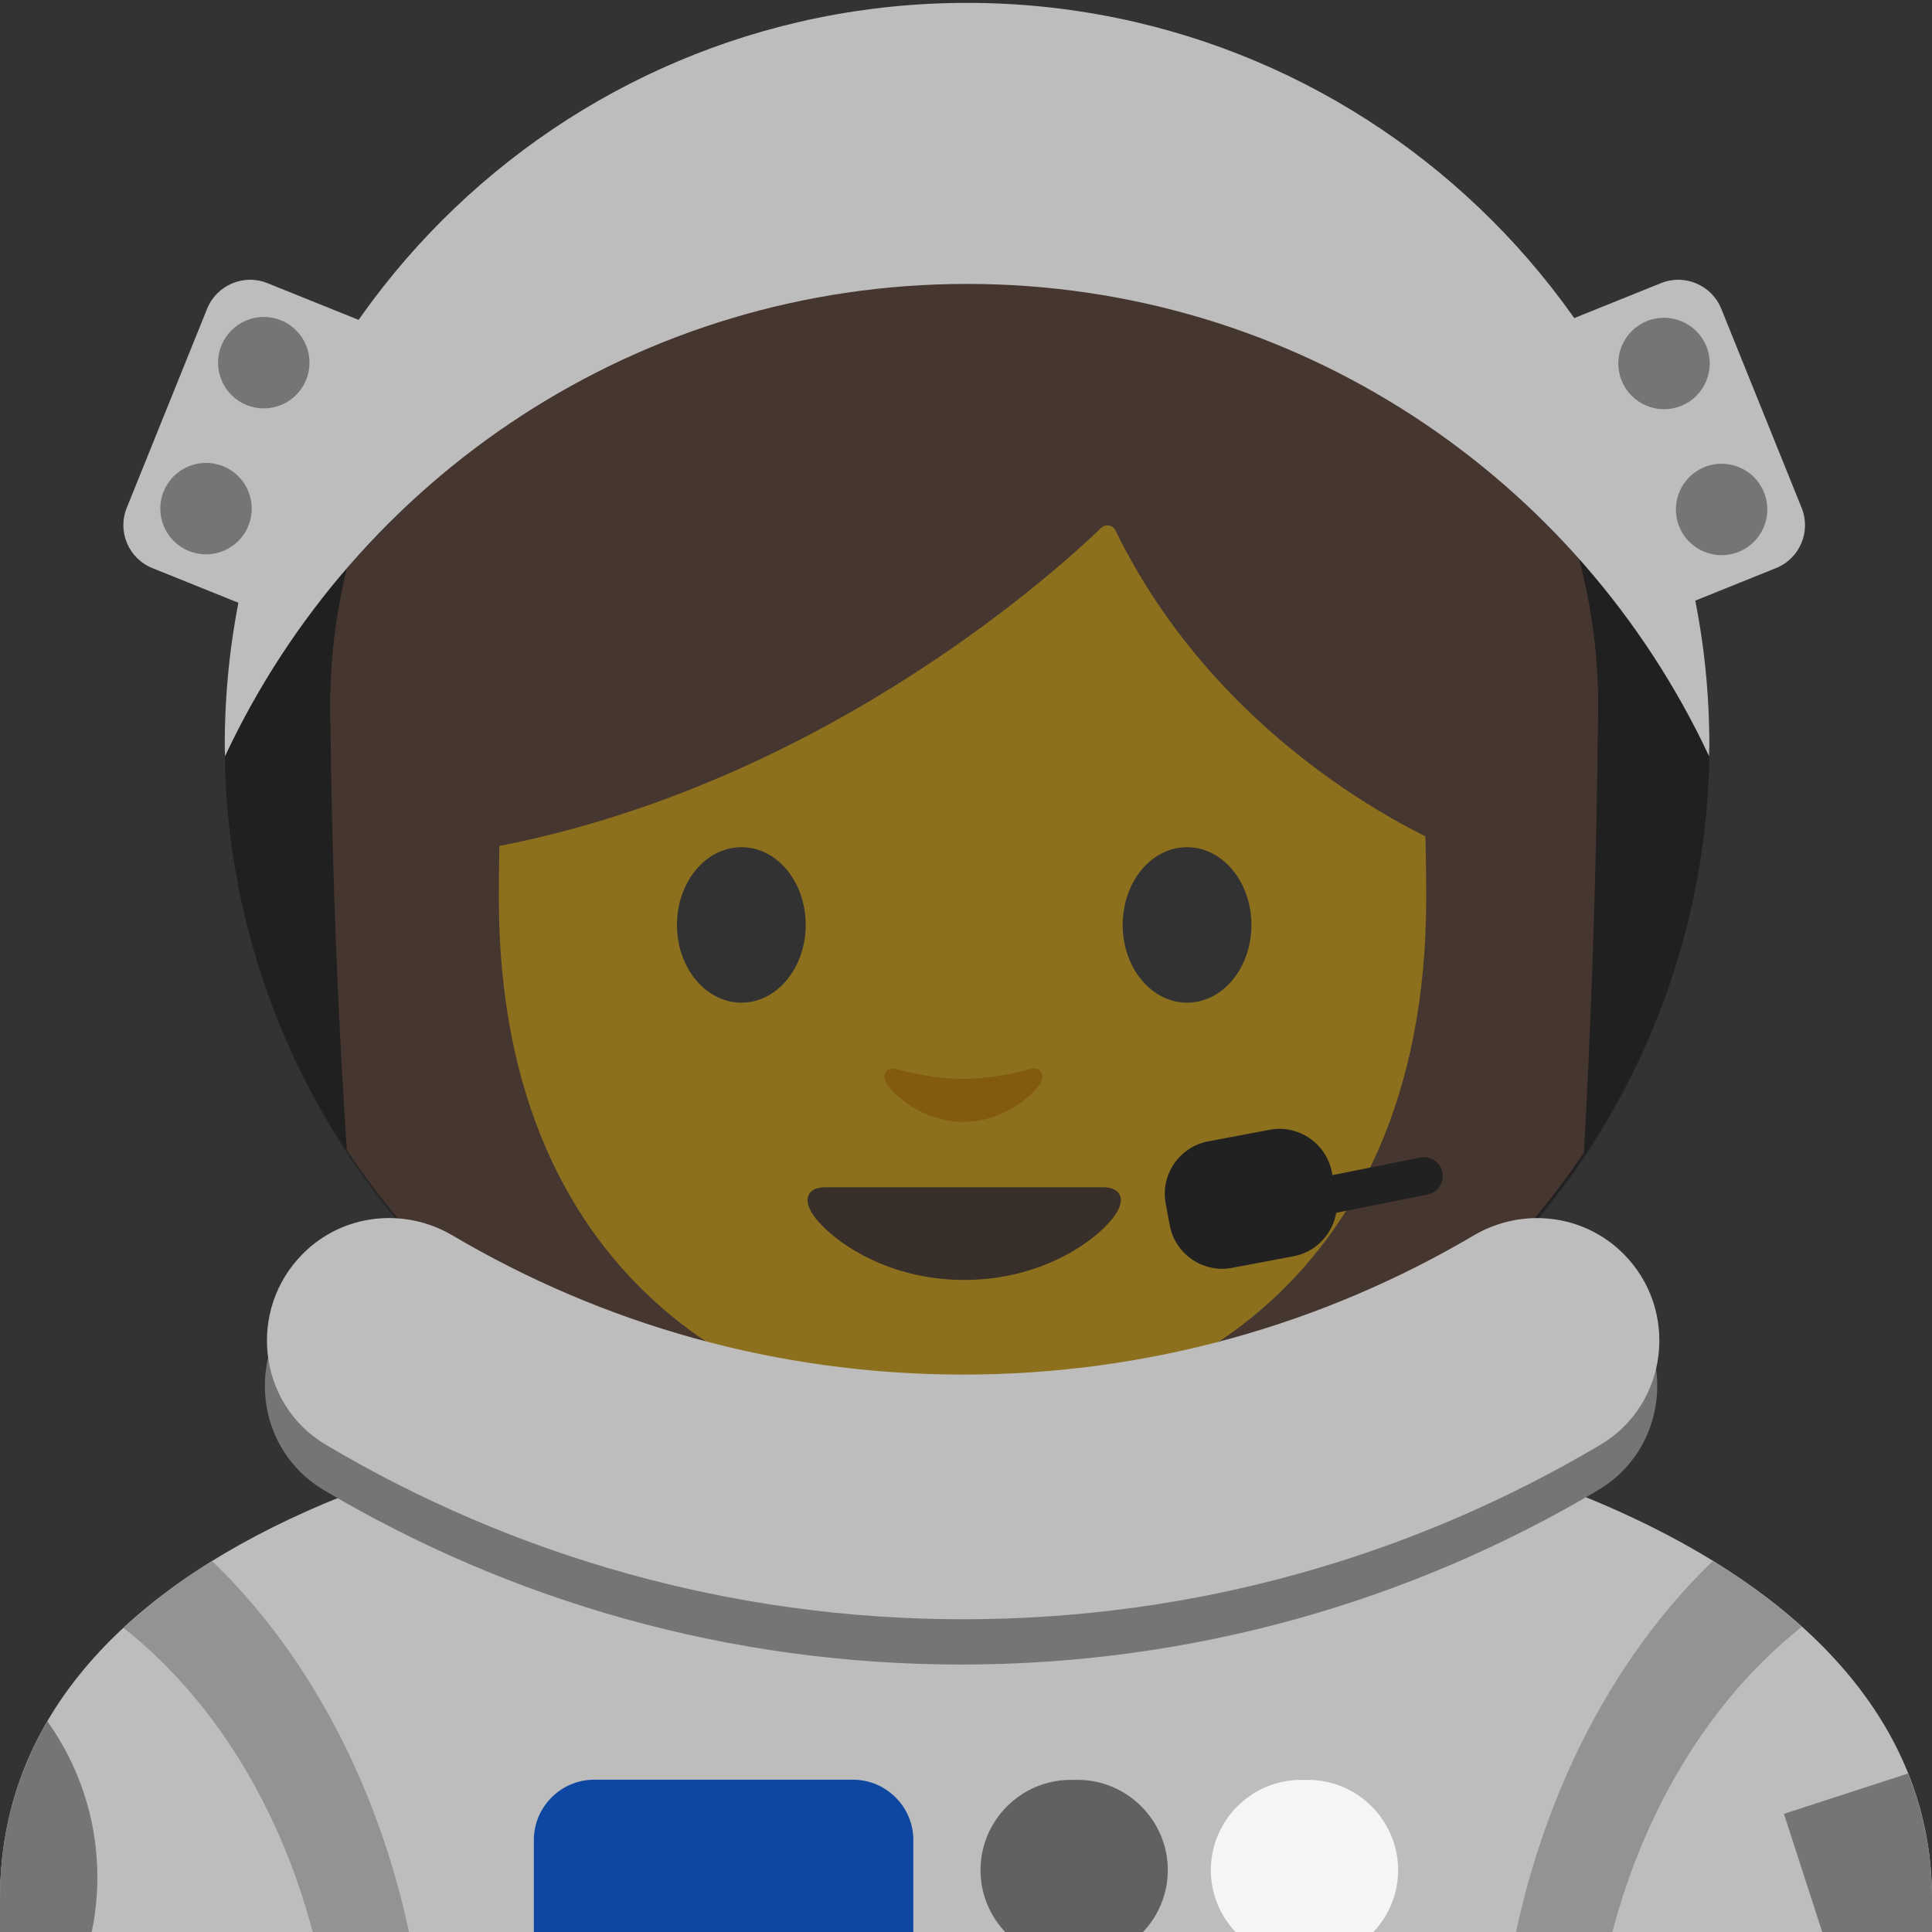 <svg width="128" height="128" style="enable-background:new 0 0 128 128;" xmlns="http://www.w3.org/2000/svg" xmlns:xlink="http://www.w3.org/1999/xlink">
  <rect width="100%" height="100%" fill="#333333" stroke="none"/>
  <g>
    <defs>
      <rect id="SVGID_1_" height="128" width="128"/>
    </defs>
    <clipPath id="SVGID_2_">
      <use style="overflow:visible;" xlink:href="#SVGID_1_"/>
    </clipPath>
    <path id="XMLID_11_" d="M0,125.75v14.52h128v-14.52 c0-22.28-31.41-33.59-63.51-33.55C32.59,92.24,0,102.15,0,125.75z" style="clip-path:url(#SVGID_2_);fill:#BDBDBD;"/>
    <path d="M56.51,162.08H39.36c-2.19,0-3.99-1.8-3.99-3.99v-36.19 c0-2.19,1.8-3.99,3.99-3.99h17.16c2.19,0,3.99,1.8,3.99,3.99v36.19C60.5,160.29,58.71,162.08,56.51,162.08z" style="clip-path:url(#SVGID_2_);fill:#0D47A1;"/>
    <path d="M71.39,129.88h-0.45c-3.29,0-5.98-2.69-5.98-5.98v0 c0-3.29,2.69-5.98,5.98-5.98h0.45c3.29,0,5.98,2.69,5.98,5.98v0C77.37,127.18,74.68,129.88,71.39,129.88z" style="clip-path:url(#SVGID_2_);fill:#616161;"/>
    <path d="M86.65,129.88H86.2c-3.29,0-5.98-2.69-5.98-5.98v0 c0-3.29,2.69-5.98,5.98-5.98h0.45c3.29,0,5.98,2.69,5.98,5.98v0C92.63,127.18,89.94,129.88,86.65,129.88z" style="clip-path:url(#SVGID_2_);fill:#F5F5F5;"/>
    <path d="M105.26,140c0.07-13.65,5.71-25.59,14.12-32.22 c-1.75-1.57-3.73-3.02-5.9-4.36c-8.64,8.32-14.25,21.6-14.32,36.58H105.26z" style="clip-path:url(#SVGID_2_);fill:#939393;"/>
    <path d="M22.28,140c-0.07-13.65-5.69-25.52-14.1-32.15 c1.73-1.59,3.69-3.1,5.87-4.43c8.64,8.32,14.26,21.6,14.33,36.58H22.28z" style="clip-path:url(#SVGID_2_);fill:#939393;"/>
    <path d="M128,125.75c0-2.94-0.56-5.69-1.59-8.25l-8.22,2.67l5.16,15.93l4.65-1.51 V125.75z" style="clip-path:url(#SVGID_2_);fill:#757575;"/>
    <path d="M0,138.07c3.94-3.27,6.45-8.2,6.45-13.71c0-3.85-1.23-7.4-3.31-10.32 C1.12,117.5,0,121.39,0,125.75V138.07z" style="clip-path:url(#SVGID_2_);fill:#757575;"/>
    <ellipse cx="64.07" cy="49.36" rx="49.18" ry="48.99" style="clip-path:url(#SVGID_2_);fill:#212121;"/>
    <g style="clip-path:url(#SVGID_2_);">
      <path d="M105.88,45.6l-84,0.33c0,0,0,13.99,1.1,30.27c8.8,13.3,23.89,22.07,41.03,22.07 c17.07,0,32.11-8.7,40.93-21.91C105.88,59.49,105.88,45.6,105.88,45.6z" style="fill:#6D4C41;"/>
      <g id="XMLID_89_">
        <ellipse id="XMLID_90_" cx="63.88" cy="46.66" rx="42" ry="39.5" style="fill:#6D4C41;"/>
      </g>
      <path id="XMLID_88_" d="M63.77,14.12c-24.35,0-30.72,18.87-30.72,45.39c0,26.51,18.89,34.6,30.72,34.6 c11.83,0,30.72-8.09,30.72-34.6C94.49,33,88.12,14.12,63.77,14.12z" style="fill:#FBC11B;"/>
      <path id="XMLID_87_" d="M73.11,78.66c-1.29,0-9.23,0-9.23,0s-7.94,0-9.23,0c-1.06,0-1.51,0.71-0.81,1.78 c0.98,1.49,4.61,4.36,10.04,4.36s9.06-2.87,10.04-4.36C74.62,79.37,74.17,78.66,73.11,78.66z" style="fill:#513F35;"/>
      <g id="XMLID_36_">
        <path id="XMLID_86_" d="M53.38,61.28c0,2.84-1.9,5.15-4.26,5.15c-2.35,0-4.27-2.3-4.27-5.15 c0-2.85,1.91-5.15,4.27-5.15C51.48,56.12,53.38,58.43,53.38,61.28" style="fill:#444444;"/>
        <path id="XMLID_85_" d="M74.38,61.28c0,2.84,1.9,5.15,4.27,5.15c2.35,0,4.26-2.3,4.26-5.15 c0-2.85-1.91-5.15-4.26-5.15C76.28,56.12,74.38,58.43,74.38,61.28" style="fill:#444444;"/>
      </g>
      <path id="XMLID_35_" d="M68.29,70.82c-1.57,0.44-3.2,0.66-4.46,0.66c-1.26,0-2.89-0.22-4.46-0.66 c-0.67-0.19-0.94,0.45-0.69,0.87c0.5,0.88,2.5,2.64,5.15,2.64c2.65,0,4.65-1.77,5.15-2.64C69.22,71.26,68.96,70.63,68.29,70.82z" style="fill:#E49500;"/>
      <path id="XMLID_34_" d="M72.95,34.98c-3.23,3.11-19.29,17.58-41.42,21.35V26.66c0,0,9.55-18.95,32.47-18.95 s32.47,19.43,32.47,19.43v29.19c0,0-15.02-5.76-22.56-21.17C73.74,34.78,73.25,34.69,72.95,34.98z" style="fill:#6D4C41;"/>
    </g>
    <path d="M107.41,86.06L107.41,86.06c-2.63-2.63-6.7-3.1-9.91-1.21 c-9.92,5.85-21.48,9.22-33.83,9.22s-23.91-3.36-33.83-9.22c-3.21-1.89-7.28-1.43-9.91,1.21l0,0c-3.71,3.71-3,9.98,1.52,12.66 c12.37,7.34,26.8,11.56,42.22,11.56s29.85-4.22,42.22-11.56C110.41,96.04,111.13,89.77,107.41,86.06z" style="clip-path:url(#SVGID_2_);fill:#757575;"/>
    <circle cx="64.07" cy="49.38" r="49.18" style="opacity:0.5;clip-path:url(#SVGID_2_);fill:#212121;"/>
    <path d="M64.07,18.81c21.76,0,40.51,12.81,49.16,31.29c0-0.24,0.02-0.48,0.02-0.73 c0-27.16-22.02-49.18-49.18-49.18c-27.16,0-49.18,22.02-49.18,49.18c0,0.24,0.01,0.49,0.02,0.73 C23.56,31.62,42.31,18.81,64.07,18.81z" style="clip-path:url(#SVGID_2_);fill:#BDBDBD;"/>
    <path d="M107.55,83.06L107.55,83.06c-2.63-2.63-6.7-3.1-9.91-1.21 c-9.92,5.85-21.48,9.22-33.83,9.22s-23.91-3.36-33.83-9.22c-3.21-1.89-7.28-1.43-9.91,1.21l0,0c-3.71,3.71-3,9.98,1.52,12.66 c12.37,7.34,26.8,11.56,42.22,11.56s29.85-4.22,42.22-11.56C110.55,93.04,111.27,86.77,107.55,83.06z" style="clip-path:url(#SVGID_2_);fill:#BDBDBD;"/>
    <path d="M117.66,37.64l-6.18,2.49l-7.62-18.88l6.18-2.49 c1.57-0.64,3.37,0.13,4,1.7l5.32,13.18C120,35.21,119.24,37.01,117.66,37.64z" style="clip-path:url(#SVGID_2_);fill:#BDBDBD;"/>
    <ellipse cx="110.28" cy="24.04" rx="3.03" ry="3.03" style="clip-path:url(#SVGID_2_);fill:#757575;" transform="matrix(0.925 -0.379 0.379 0.925 -0.874 43.641)"/>
    <ellipse cx="114.1" cy="33.71" rx="3.03" ry="3.03" style="clip-path:url(#SVGID_2_);fill:#757575;" transform="matrix(0.925 -0.379 0.379 0.925 -4.257 45.815)"/>
    <path d="M10.1,37.64l6.18,2.49l7.62-18.88l-6.18-2.49c-1.57-0.64-3.37,0.13-4,1.7 L8.4,33.64C7.76,35.21,8.52,37.01,10.1,37.64z" style="clip-path:url(#SVGID_2_);fill:#BDBDBD;"/>
    <ellipse cx="17.49" cy="24.04" rx="3.03" ry="3.03" style="clip-path:url(#SVGID_2_);fill:#757575;" transform="matrix(0.379 -0.925 0.925 0.379 -11.39 31.095)"/>
    <ellipse cx="13.66" cy="33.71" rx="3.03" ry="3.03" style="clip-path:url(#SVGID_2_);fill:#757575;" transform="matrix(0.379 -0.925 0.925 0.379 -22.71 33.557)"/>
    <g style="clip-path:url(#SVGID_2_);">
      <path d="M85.7,83.23L81.62,84c-1.91,0.36-3.76-0.91-4.12-2.81l-0.27-1.45c-0.36-1.91,0.91-3.76,2.81-4.12 l4.08-0.77c1.91-0.36,3.76,0.91,4.12,2.81l0.27,1.45C88.88,81.01,87.61,82.87,85.7,83.23z" style="fill:#212121;"/>
      <path d="M94.59,79.14l-7.56,1.51c-0.67,0.13-1.34-0.31-1.47-0.98l0,0c-0.13-0.67,0.31-1.34,0.98-1.47 l7.56-1.51c0.67-0.13,1.34,0.31,1.47,0.98l0,0C95.7,78.34,95.26,79.01,94.59,79.14z" style="fill:#212121;"/>
    </g>
  </g>
</svg>